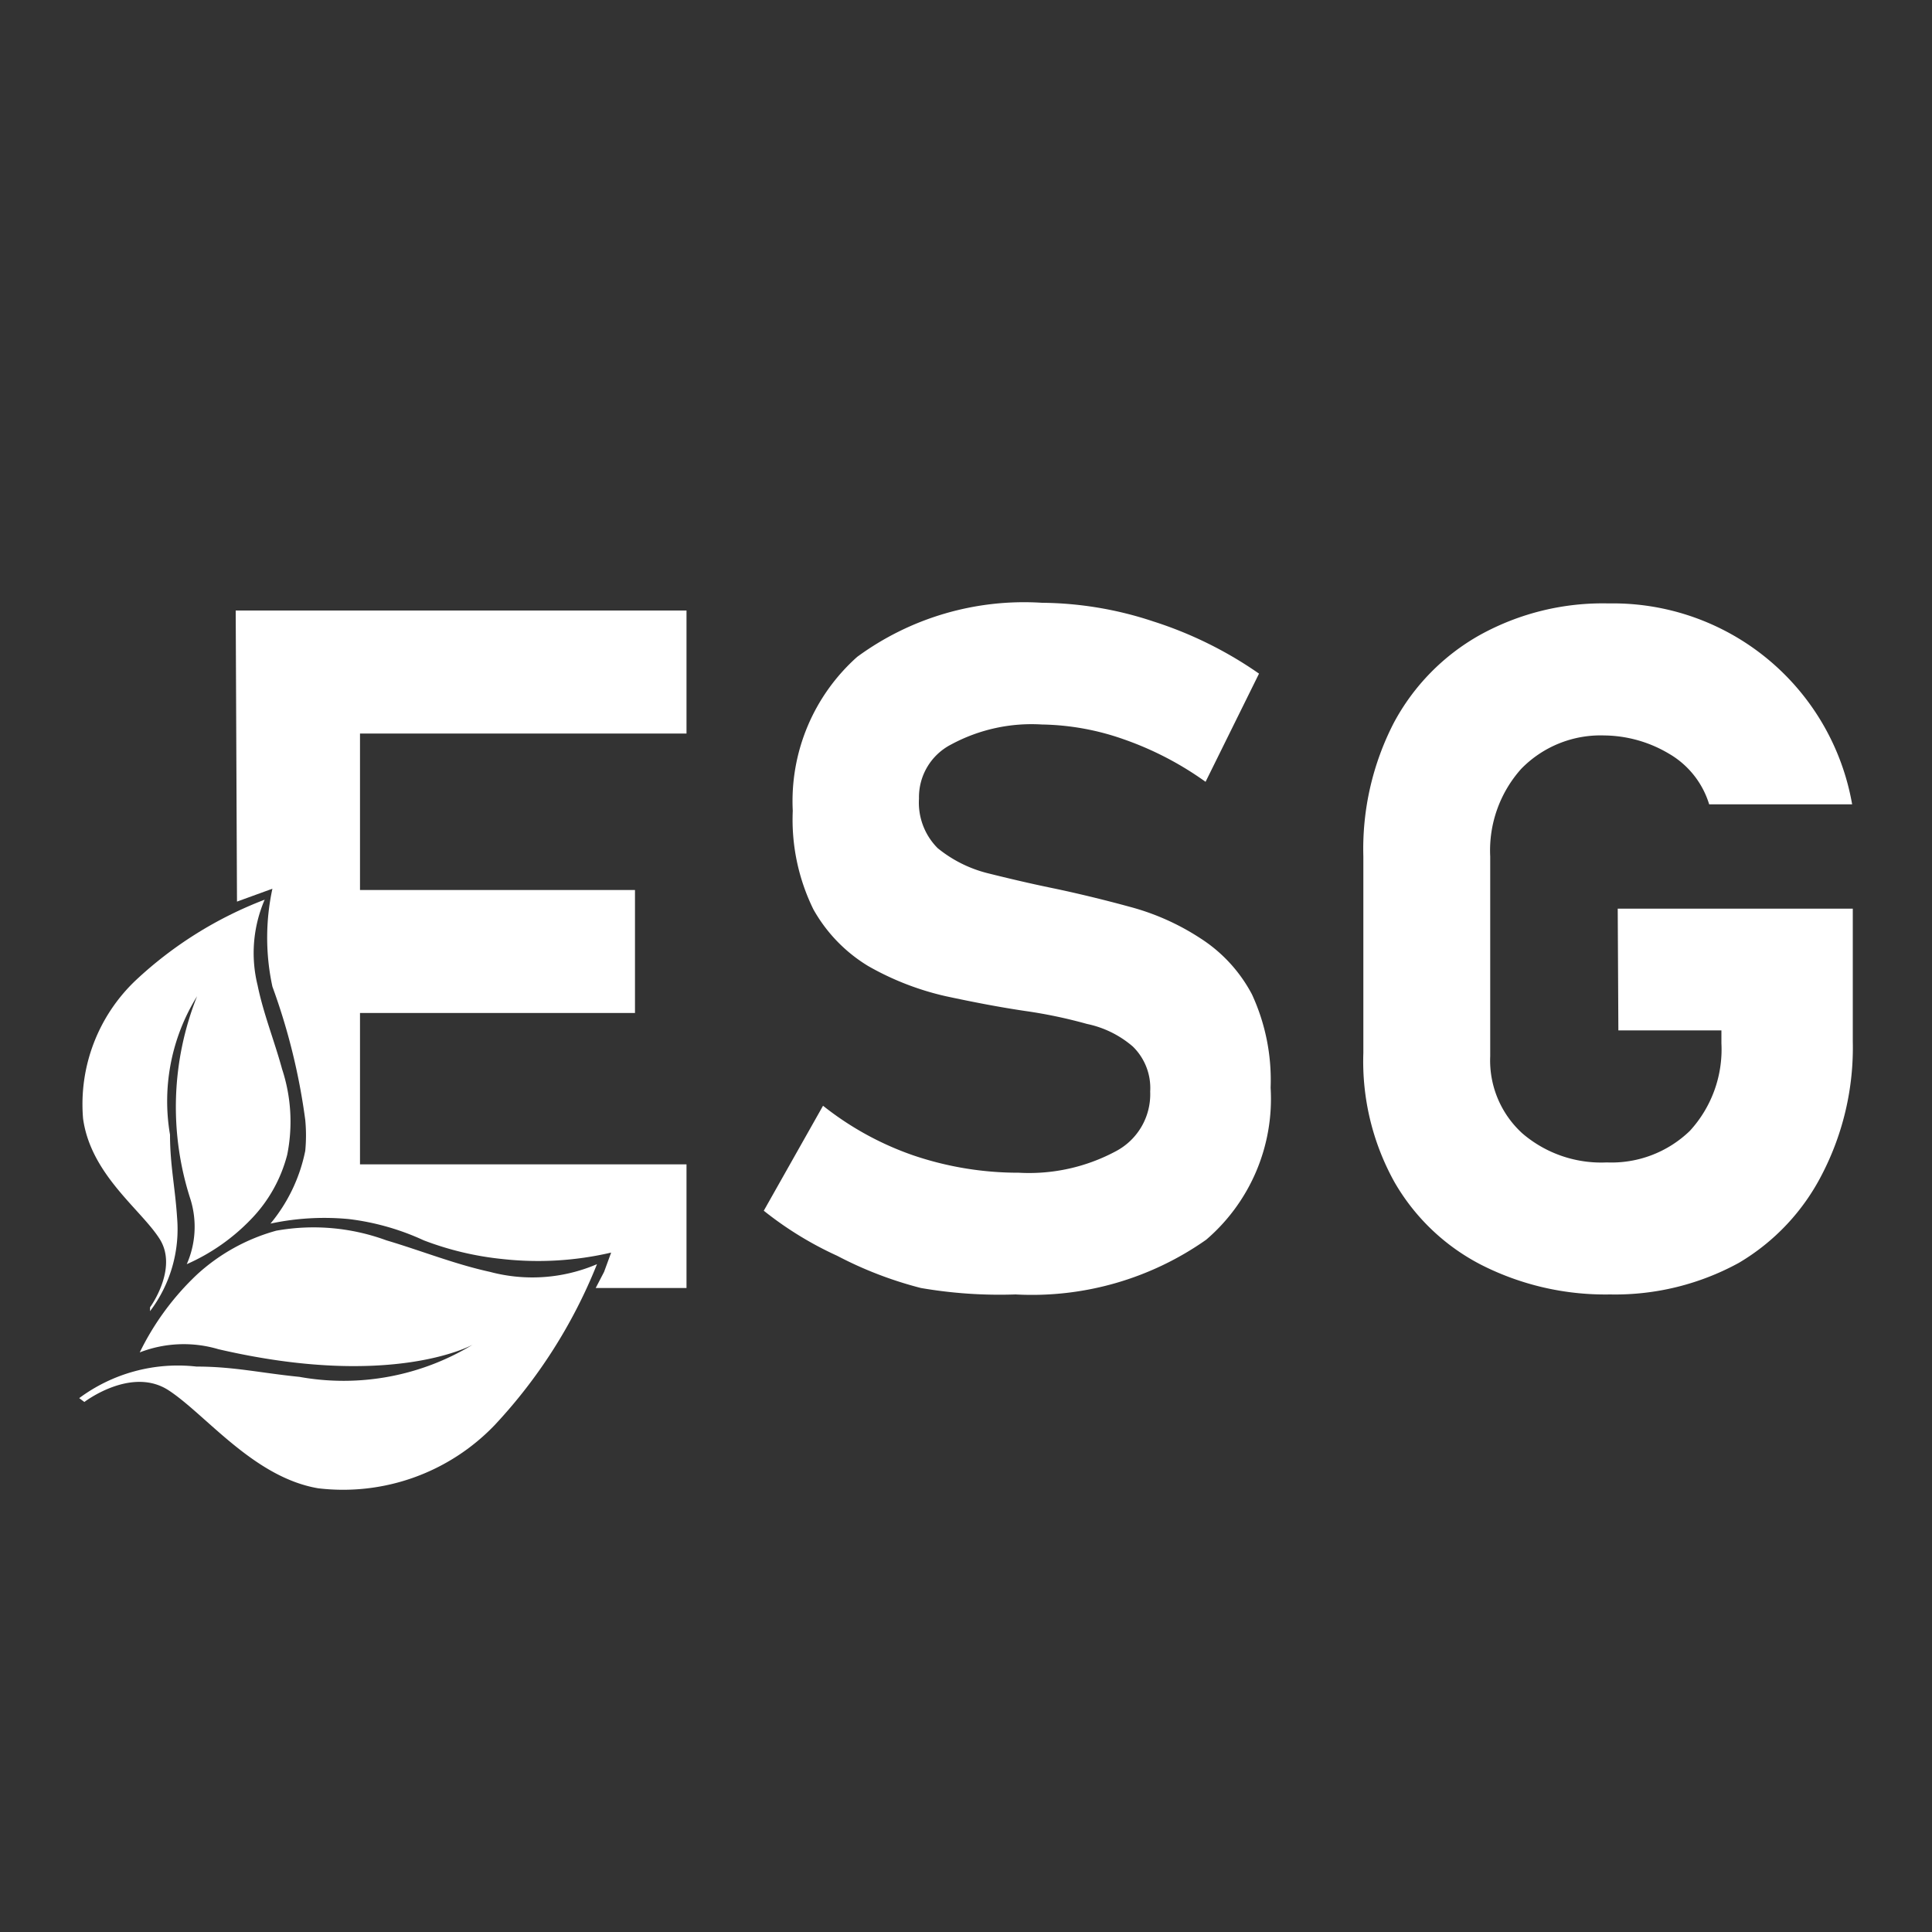 <svg id="Шар_3" data-name="Шар 3" xmlns="http://www.w3.org/2000/svg" viewBox="0 0 30 30"><rect x="0" y="0" width="30" height="30" fill="#333333" stroke="none"/><defs><style>.cls-1{fill:#fff;}</style></defs><path class="cls-1" d="M4.2,19a4,4,0,0,1,1.22-.07,3.88,3.88,0,0,1,1.16.33,4.75,4.75,0,0,0,1.22.29,5,5,0,0,0,1.69-.1l-.11.3L9.25,20l.52,0h.89V18.08H5.59V15.73H9.86V13.82H5.59V11.39h5.07V9.48h-7L3.68,14l.55-.2a3.59,3.59,0,0,0,0,1.52,9.78,9.78,0,0,1,.51,2.07,2.53,2.53,0,0,1,0,.48A2.56,2.56,0,0,1,4.2,19Z"/><path class="cls-1" d="M15.77,20.1A7.19,7.19,0,0,1,14.3,20,6,6,0,0,1,13,19.5a5.44,5.44,0,0,1-1.14-.7l.92-1.63a4.75,4.75,0,0,0,1.4.77,5.08,5.08,0,0,0,1.64.27,2.85,2.85,0,0,0,1.5-.33,1,1,0,0,0,.54-.93h0a.9.9,0,0,0-.27-.7,1.58,1.58,0,0,0-.71-.35,7.53,7.53,0,0,0-.95-.2c-.41-.06-.82-.14-1.24-.23A4.37,4.37,0,0,1,13.48,15a2.4,2.4,0,0,1-.85-.88,3.16,3.16,0,0,1-.32-1.53h0a3,3,0,0,1,1-2.39,4.38,4.38,0,0,1,2.87-.84,5.6,5.6,0,0,1,1.73.29,6.12,6.12,0,0,1,1.64.81l-.83,1.68a5,5,0,0,0-1.27-.66,4,4,0,0,0-1.27-.23,2.63,2.63,0,0,0-1.41.31.92.92,0,0,0-.5.84h0a1,1,0,0,0,.29.77,2,2,0,0,0,.78.39c.32.08.66.16,1,.23s.8.18,1.2.29a3.77,3.77,0,0,1,1.1.49,2.32,2.32,0,0,1,.8.87,3.17,3.17,0,0,1,.29,1.45h0a2.88,2.88,0,0,1-1,2.36A4.7,4.7,0,0,1,15.77,20.1Z"/><path class="cls-1" d="M25.12,14.11h3.65v2.06a4.28,4.28,0,0,1-.48,2.07A3.38,3.38,0,0,1,27,19.61a4,4,0,0,1-2,.49,4.25,4.25,0,0,1-2-.46,3.29,3.29,0,0,1-1.35-1.29,3.86,3.86,0,0,1-.48-2V13.3a4.27,4.27,0,0,1,.47-2.07,3.4,3.4,0,0,1,1.34-1.37,3.94,3.94,0,0,1,2-.49,3.77,3.77,0,0,1,3.78,3.12H26.54a1.37,1.37,0,0,0-.63-.79,2,2,0,0,0-1-.28,1.72,1.72,0,0,0-1.29.52,1.9,1.9,0,0,0-.48,1.36v3.1a1.53,1.53,0,0,0,.5,1.2,1.88,1.88,0,0,0,1.31.45,1.75,1.75,0,0,0,1.29-.49,1.87,1.87,0,0,0,.49-1.36V16h-1.6Z"/><path class="cls-1" d="M4.94,23.11c-1-.17-1.74-1.14-2.32-1.52s-1.31.18-1.31.18l-.08-.06a2.57,2.57,0,0,1,1.82-.49c.58,0,1,.1,1.6.16a3.86,3.86,0,0,0,2.69-.5s-1.24.7-3.95.07A1.89,1.89,0,0,0,2.17,21a4.17,4.17,0,0,1,.89-1.21,3,3,0,0,1,1.23-.68A3.28,3.28,0,0,1,6,19.26c.54.16,1.06.37,1.61.49a2.55,2.55,0,0,0,1.66-.12,8,8,0,0,1-1.59,2.5A3.26,3.26,0,0,1,4.94,23.11Z"/><path class="cls-1" d="M2.33,20.36l0-.06s.44-.6.15-1.06-1.07-1-1.19-1.87a2.65,2.65,0,0,1,.82-2.15,6.13,6.13,0,0,1,2-1.25A2.09,2.09,0,0,0,4,15.3c.09.44.26.86.38,1.3a2.61,2.61,0,0,1,.08,1.33,2.24,2.24,0,0,1-.56,1,3.13,3.13,0,0,1-1,.7,1.44,1.44,0,0,0,.06-1,4.65,4.65,0,0,1,.1-3.16,3.09,3.09,0,0,0-.42,2.15c0,.47.08.82.11,1.29A2.11,2.11,0,0,1,2.33,20.36Z"/></svg>